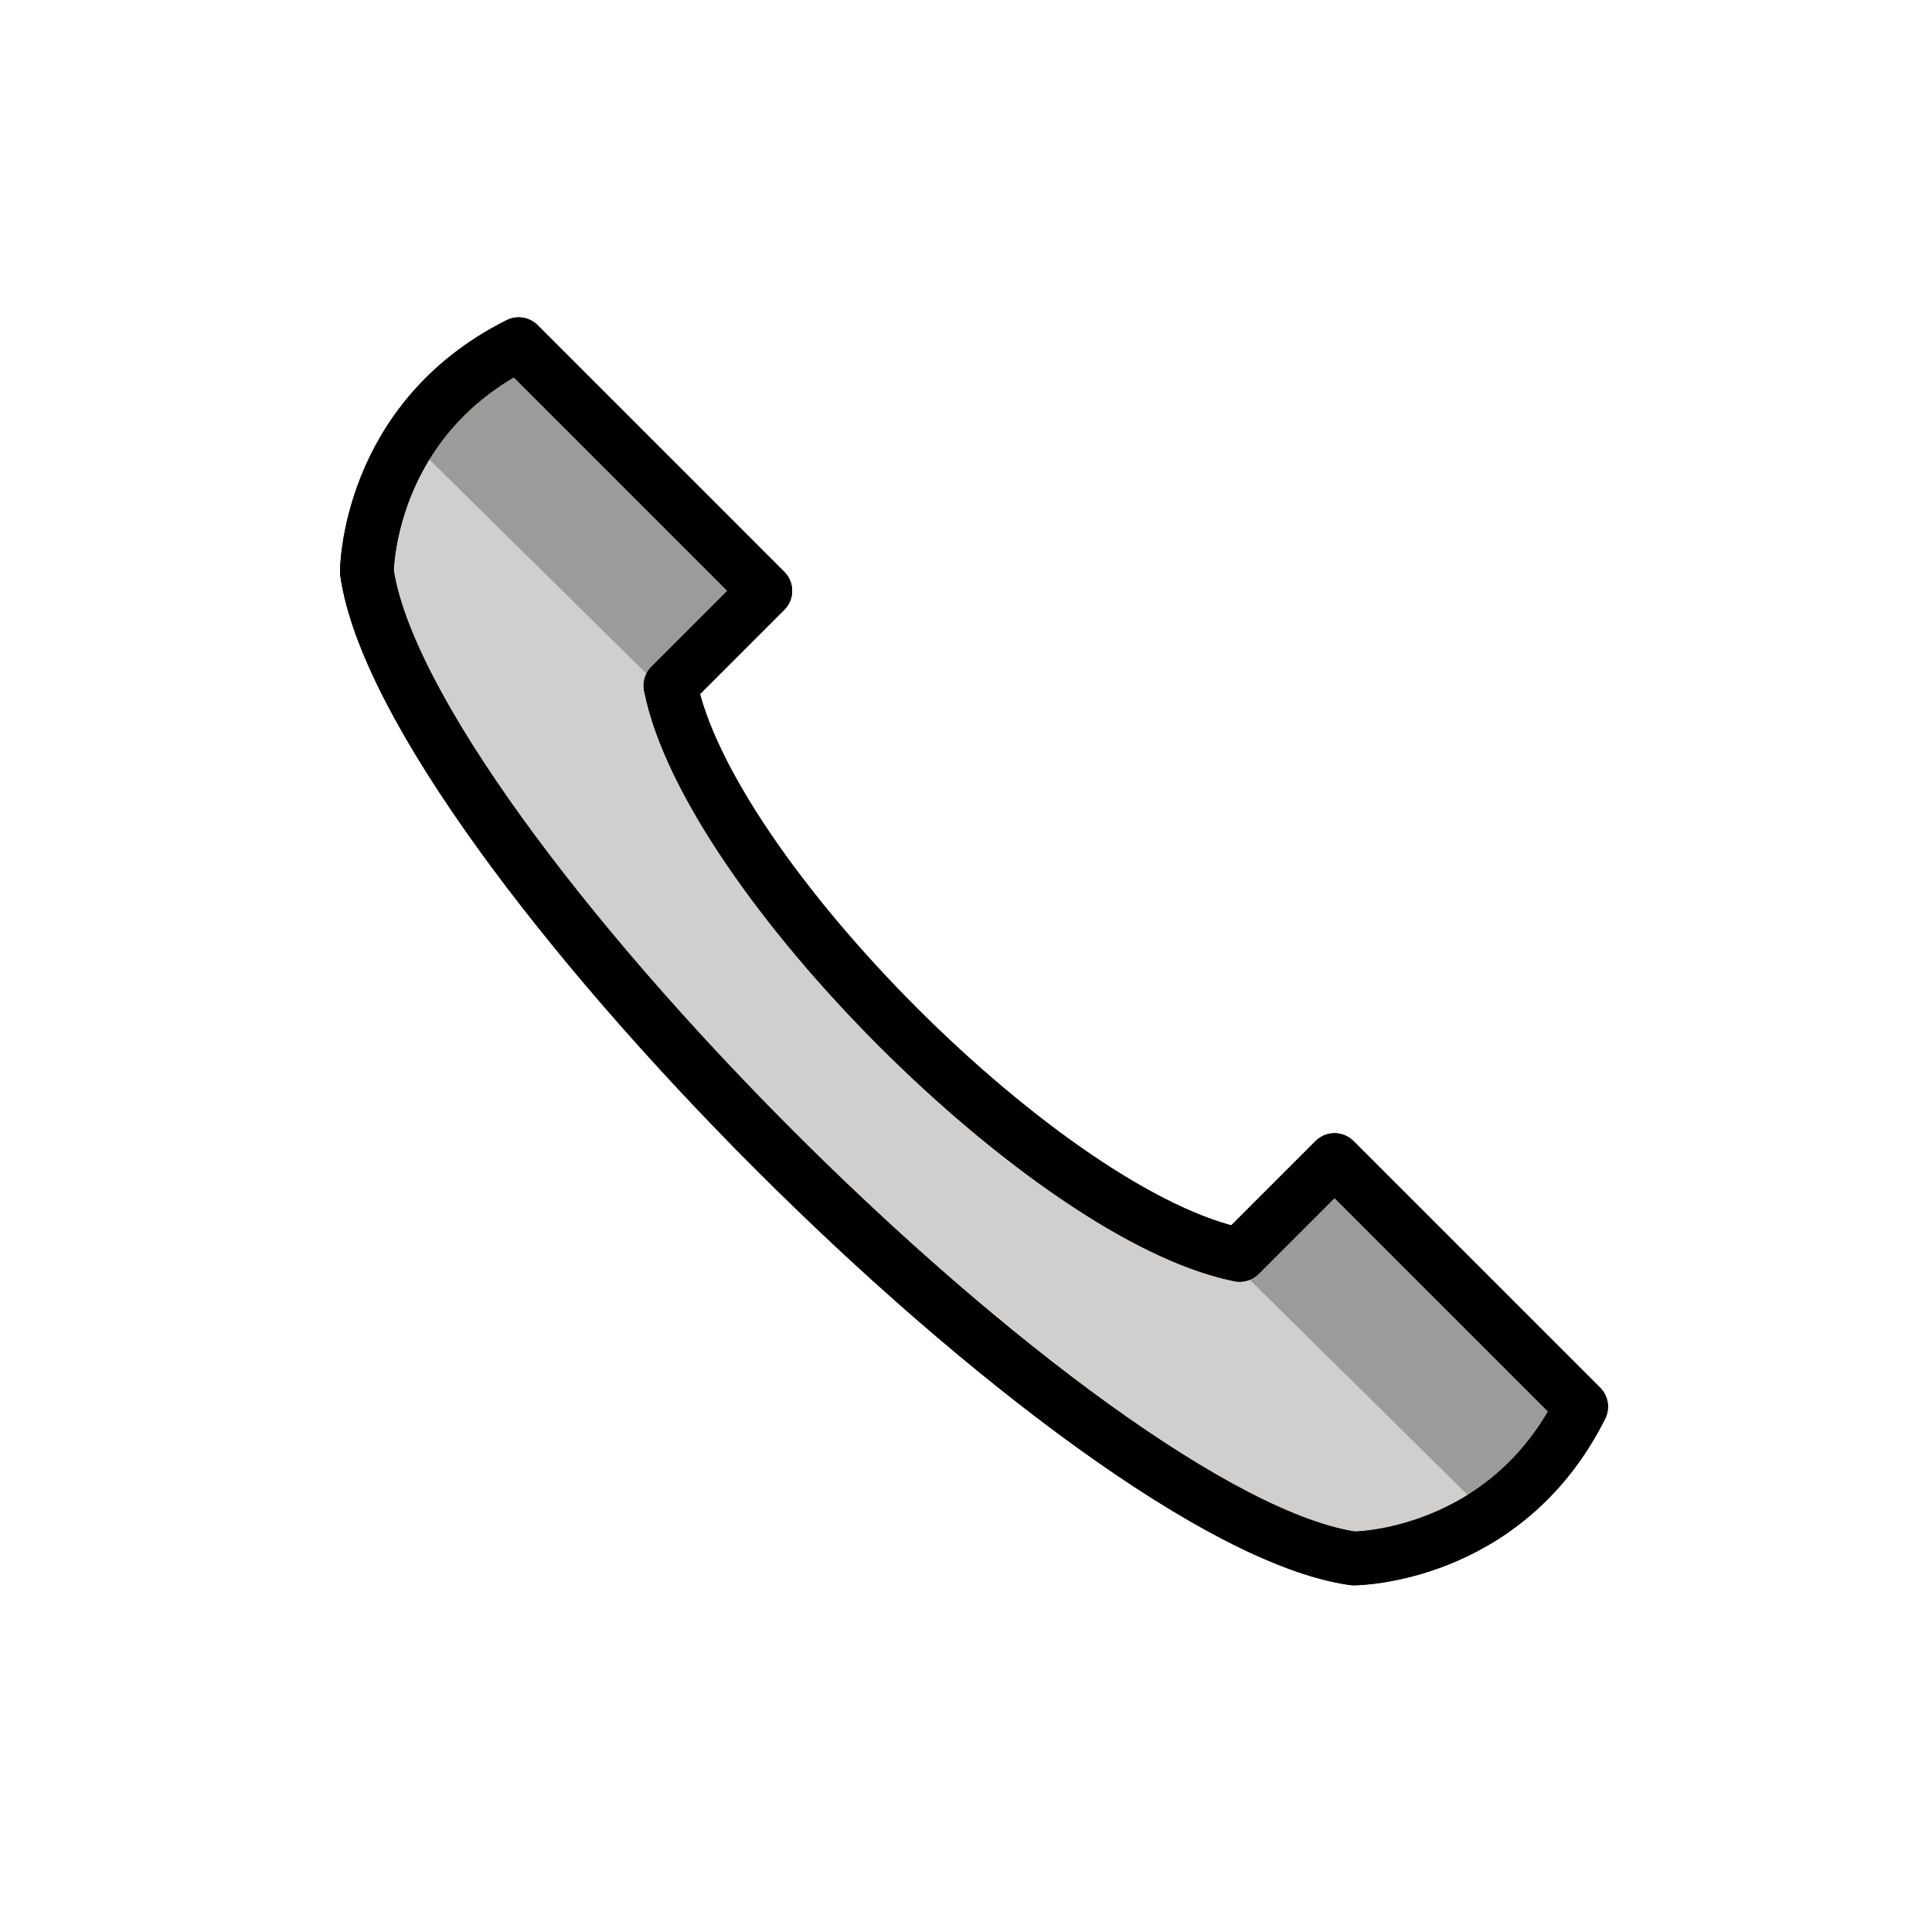 <svg id="emoji" viewBox="0 0 72 72" xmlns="http://www.w3.org/2000/svg">
  <g id="color">
    <path fill="#d0cfce" d="m13.671,21.31c1.414,9.899,26.87,35.355,36.77,36.77,0,0,5.657,0,8.485-5.657l-9.192-9.192-3.535,3.535c-7.071-1.414-19.799-14.142-21.213-21.213l3.535-3.535-9.192-9.192c-5.657,2.828-5.657,8.485-5.657,8.485Z"/>
    <path fill="#9b9b9a" d="m25,26l-9.084-8.959,2.083-2.729c.364-.477,1.06-.536,1.499-.127l8.252,7.69-2.75,4.125Z"/>
    <polygon fill="#9b9b9a" points="54.893 55.907 46.452 47.573 49.68 44.322 58.199 52.807 54.893 55.907"/>
  </g>
  <g id="line">
    <path fill="none" stroke="#000" stroke-linecap="round" stroke-linejoin="round" stroke-width="2" d="m13.671,21.31c1.414,9.899,26.87,35.355,36.77,36.77,0,0,5.657,0,8.485-5.657l-9.192-9.192-3.535,3.535c-7.071-1.414-19.799-14.142-21.213-21.213l3.535-3.535-9.192-9.192c-5.657,2.828-5.657,8.485-5.657,8.485Z"/>
    <path fill="none" stroke="#000" stroke-linecap="round" stroke-linejoin="round" stroke-width="2" d="m13.671,21.31c1.414,9.899,26.87,35.355,36.77,36.77,0,0,5.657,0,8.485-5.657l-9.192-9.192-3.535,3.535c-7.071-1.414-19.799-14.142-21.213-21.213l3.535-3.535-9.192-9.192c-5.657,2.828-5.657,8.485-5.657,8.485Z"/>
  </g>
</svg>
